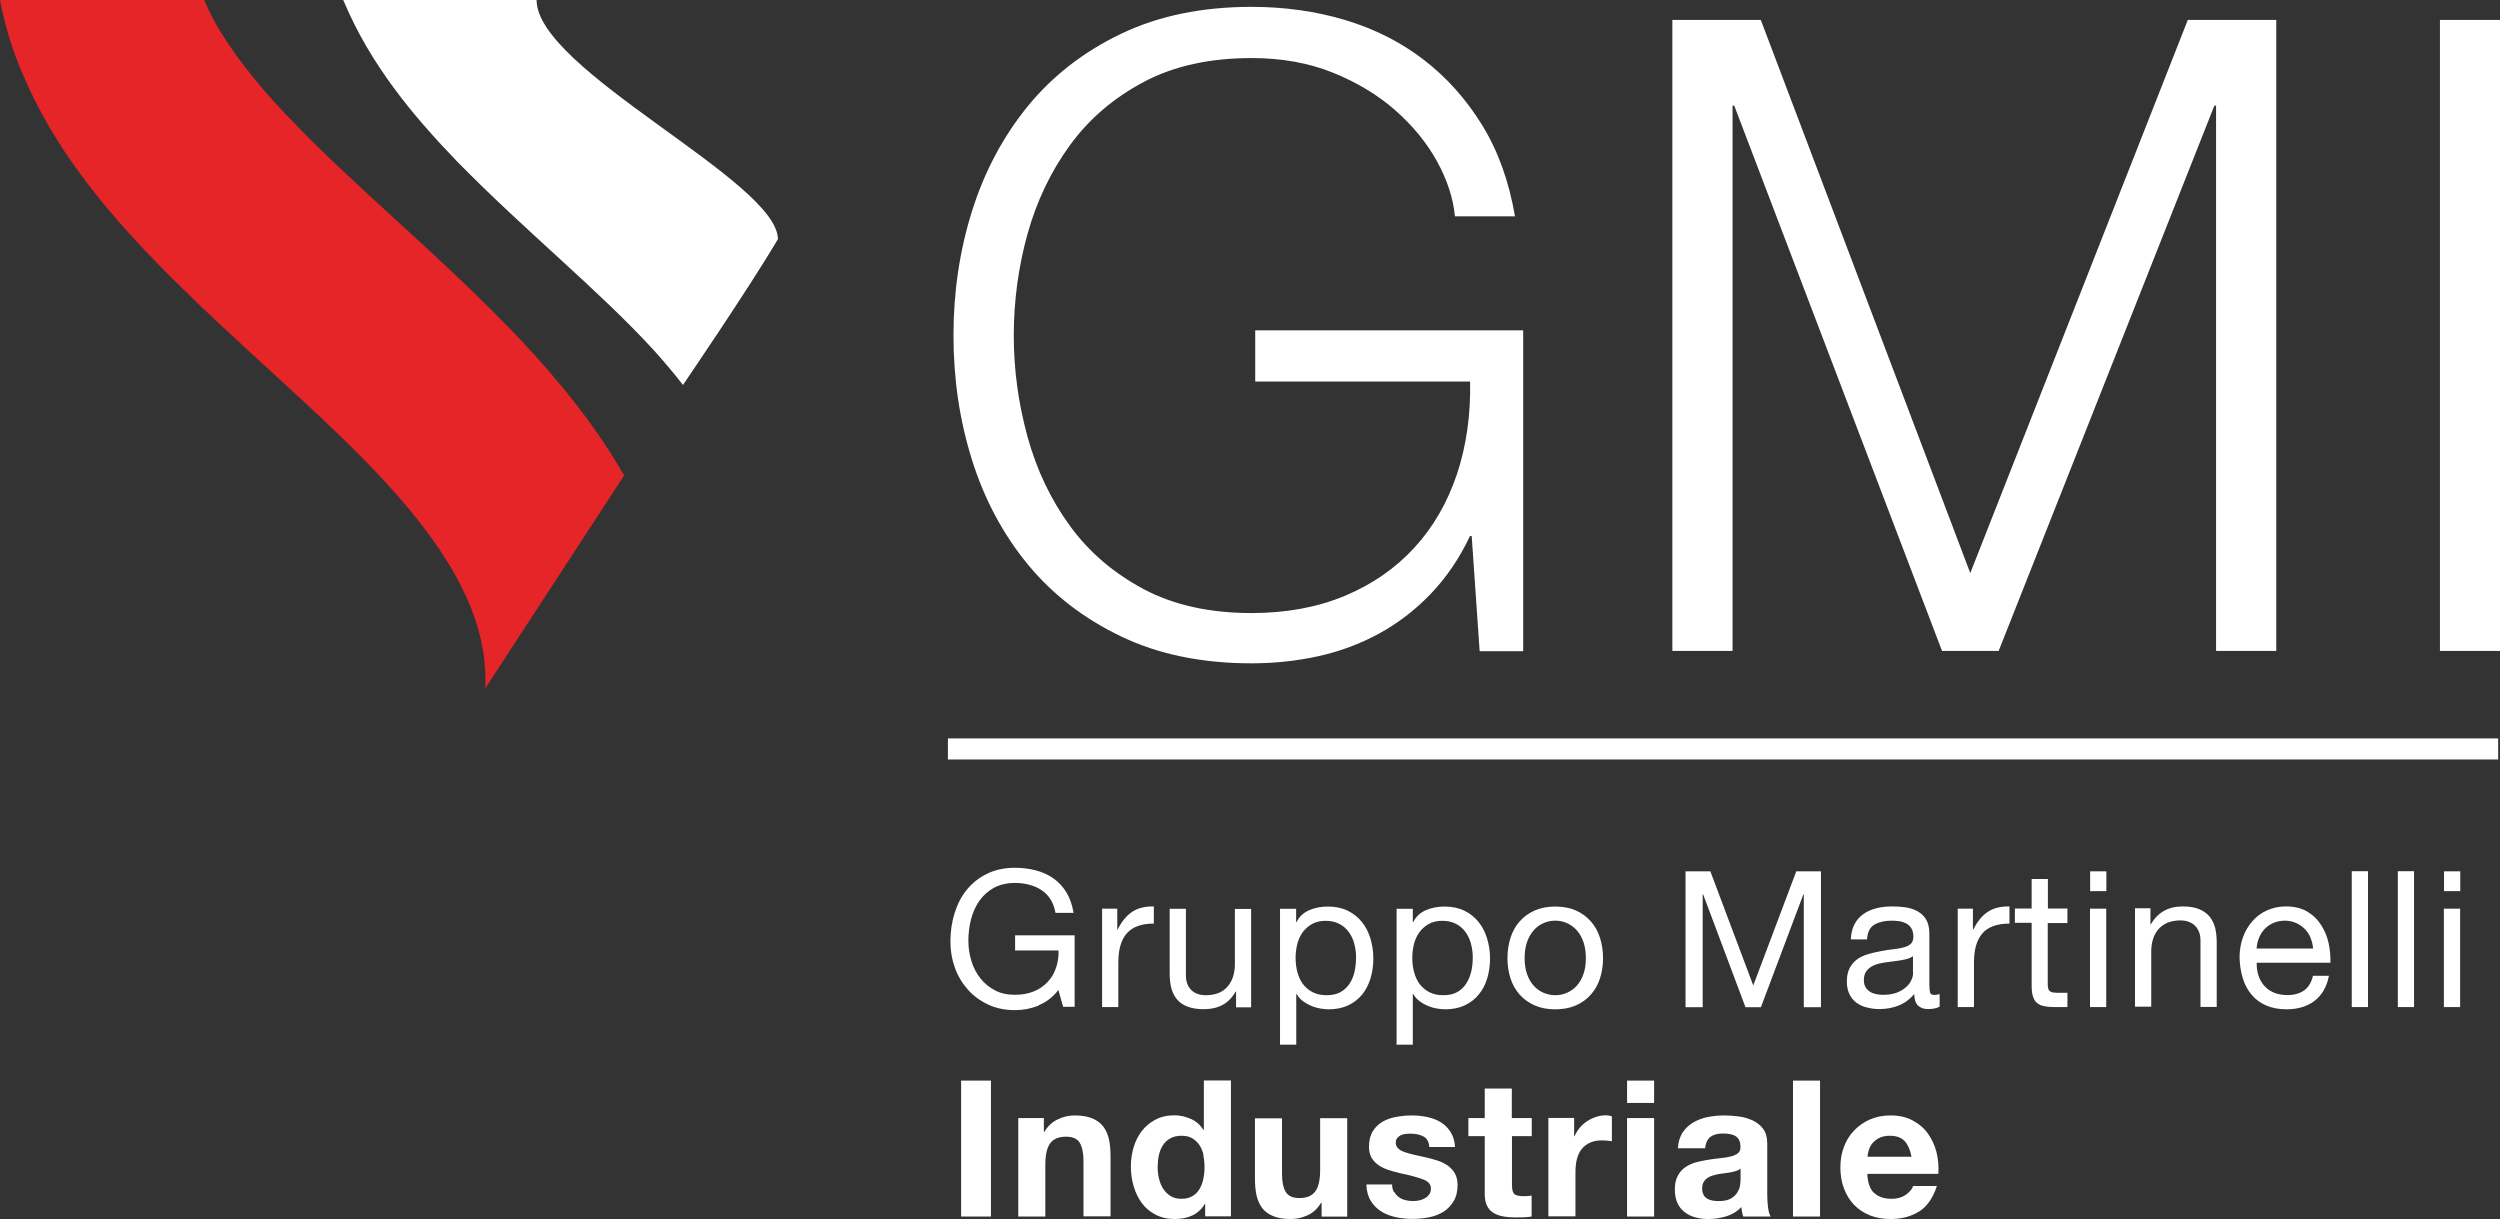 <svg width="121" height="59" viewBox="0 0 121 59" fill="none" xmlns="http://www.w3.org/2000/svg">
<rect x="0" y="0" width="121" height="59" fill="#333333" stroke="none"/>
<g clip-path="url(#clip0_527_148)">
<path d="M90.71 57.736C90.908 57.927 91.189 58.023 91.56 58.023C91.822 58.023 92.052 57.959 92.243 57.825C92.435 57.691 92.55 57.55 92.595 57.404H93.745C93.559 57.972 93.278 58.387 92.895 58.63C92.511 58.872 92.052 59 91.515 59C91.138 59 90.799 58.943 90.499 58.821C90.199 58.7 89.943 58.527 89.732 58.31C89.522 58.087 89.362 57.825 89.247 57.519C89.132 57.212 89.074 56.874 89.074 56.503C89.074 56.133 89.132 55.814 89.247 55.507C89.362 55.201 89.528 54.932 89.745 54.709C89.962 54.486 90.218 54.307 90.512 54.179C90.812 54.051 91.138 53.987 91.502 53.987C91.905 53.987 92.262 54.064 92.563 54.224C92.863 54.383 93.112 54.588 93.304 54.856C93.495 55.118 93.636 55.424 93.725 55.756C93.808 56.095 93.84 56.446 93.815 56.816H90.378C90.397 57.238 90.505 57.544 90.697 57.736M92.186 55.233C92.032 55.06 91.79 54.971 91.47 54.971C91.259 54.971 91.087 55.009 90.953 55.079C90.812 55.15 90.703 55.239 90.62 55.341C90.537 55.443 90.48 55.558 90.448 55.673C90.416 55.788 90.39 55.897 90.39 55.986H92.518C92.454 55.654 92.345 55.405 92.192 55.233M88.09 58.879H86.781V52.302H88.09V58.879ZM84.244 57.04C84.244 57.116 84.238 57.212 84.225 57.333C84.212 57.455 84.168 57.576 84.097 57.697C84.027 57.819 83.925 57.921 83.784 58.004C83.644 58.087 83.446 58.132 83.184 58.132C83.081 58.132 82.979 58.125 82.877 58.106C82.781 58.087 82.692 58.055 82.621 58.01C82.545 57.965 82.487 57.902 82.449 57.819C82.404 57.742 82.385 57.64 82.385 57.525C82.385 57.41 82.404 57.301 82.449 57.225C82.494 57.142 82.551 57.078 82.621 57.027C82.692 56.976 82.775 56.931 82.871 56.906C82.966 56.874 83.062 56.848 83.158 56.829C83.26 56.81 83.369 56.797 83.471 56.784C83.573 56.772 83.676 56.759 83.771 56.74C83.867 56.72 83.957 56.695 84.04 56.669C84.123 56.644 84.193 56.605 84.244 56.554V57.04ZM82.526 55.584C82.551 55.328 82.634 55.143 82.781 55.028C82.928 54.913 83.133 54.862 83.388 54.862C83.503 54.862 83.612 54.869 83.714 54.888C83.816 54.907 83.906 54.932 83.982 54.977C84.059 55.022 84.123 55.086 84.168 55.169C84.212 55.252 84.238 55.367 84.238 55.507C84.244 55.641 84.206 55.743 84.117 55.814C84.033 55.884 83.912 55.941 83.765 55.973C83.618 56.012 83.452 56.037 83.26 56.056C83.069 56.075 82.877 56.101 82.679 56.133C82.481 56.165 82.289 56.203 82.091 56.254C81.9 56.305 81.727 56.388 81.574 56.49C81.42 56.593 81.299 56.733 81.203 56.912C81.107 57.084 81.062 57.308 81.062 57.582C81.062 57.825 81.107 58.042 81.184 58.221C81.267 58.4 81.382 58.547 81.529 58.661C81.676 58.776 81.848 58.866 82.046 58.917C82.245 58.974 82.455 59 82.679 59C82.973 59 83.26 58.955 83.548 58.872C83.829 58.783 84.078 58.636 84.283 58.419C84.283 58.502 84.302 58.578 84.314 58.655C84.327 58.732 84.347 58.808 84.372 58.879H85.701C85.637 58.783 85.599 58.636 85.573 58.438C85.548 58.24 85.535 58.036 85.535 57.819V55.341C85.535 55.054 85.471 54.824 85.343 54.645C85.215 54.473 85.049 54.332 84.845 54.236C84.64 54.141 84.417 54.071 84.174 54.039C83.931 54.007 83.682 53.987 83.446 53.987C83.184 53.987 82.922 54.013 82.66 54.064C82.398 54.115 82.161 54.205 81.957 54.326C81.746 54.447 81.574 54.613 81.439 54.811C81.305 55.016 81.229 55.271 81.21 55.577H82.519L82.526 55.584ZM80.059 58.879H78.75V54.115H80.059V58.879ZM78.75 52.302H80.059V53.381H78.75V52.302ZM76.188 54.115V54.996H76.207C76.271 54.849 76.354 54.709 76.456 54.588C76.558 54.46 76.68 54.358 76.814 54.269C76.948 54.179 77.095 54.109 77.248 54.058C77.402 54.007 77.561 53.981 77.728 53.981C77.811 53.981 77.906 53.994 78.015 54.026V55.239C77.951 55.226 77.881 55.214 77.791 55.207C77.708 55.201 77.625 55.194 77.542 55.194C77.306 55.194 77.101 55.233 76.935 55.316C76.769 55.392 76.635 55.507 76.533 55.641C76.431 55.775 76.36 55.941 76.316 56.127C76.271 56.312 76.252 56.51 76.252 56.727V58.872H74.942V54.109H76.188V54.115ZM74.137 54.115V54.99H73.179V57.346C73.179 57.57 73.217 57.717 73.287 57.787C73.358 57.857 73.511 57.895 73.728 57.895C73.798 57.895 73.869 57.895 73.939 57.889C74.009 57.883 74.073 57.876 74.13 57.863V58.879C74.022 58.898 73.9 58.911 73.76 58.917C73.626 58.923 73.492 58.923 73.364 58.923C73.159 58.923 72.968 58.911 72.789 58.879C72.604 58.853 72.45 58.796 72.31 58.719C72.169 58.642 72.061 58.527 71.984 58.381C71.901 58.234 71.862 58.042 71.862 57.8V54.99H71.07V54.115H71.862V52.685H73.172V54.115H74.13H74.137ZM67.486 57.697C67.544 57.8 67.62 57.883 67.71 57.946C67.799 58.01 67.908 58.061 68.029 58.087C68.15 58.119 68.272 58.132 68.4 58.132C68.489 58.132 68.591 58.119 68.687 58.1C68.789 58.081 68.879 58.042 68.962 57.998C69.045 57.953 69.115 57.889 69.173 57.812C69.23 57.736 69.256 57.64 69.256 57.519C69.256 57.321 69.128 57.174 68.866 57.078C68.604 56.982 68.24 56.88 67.774 56.784C67.582 56.74 67.397 56.688 67.218 56.631C67.039 56.574 66.873 56.497 66.732 56.401C66.592 56.305 66.477 56.184 66.387 56.044C66.304 55.897 66.259 55.724 66.259 55.514C66.259 55.207 66.317 54.958 66.438 54.76C66.56 54.562 66.719 54.409 66.911 54.294C67.109 54.179 67.326 54.102 67.576 54.058C67.818 54.013 68.074 53.987 68.329 53.987C68.585 53.987 68.841 54.013 69.077 54.064C69.32 54.115 69.537 54.198 69.729 54.313C69.92 54.428 70.08 54.588 70.201 54.779C70.329 54.971 70.406 55.22 70.425 55.514H69.179C69.16 55.265 69.064 55.092 68.892 55.003C68.719 54.913 68.515 54.869 68.285 54.869C68.208 54.869 68.131 54.869 68.048 54.881C67.959 54.888 67.882 54.907 67.812 54.939C67.742 54.971 67.684 55.016 67.633 55.073C67.582 55.13 67.556 55.207 67.556 55.309C67.556 55.424 67.601 55.52 67.684 55.597C67.767 55.673 67.882 55.731 68.023 55.775C68.163 55.82 68.317 55.865 68.496 55.903C68.674 55.941 68.853 55.98 69.039 56.024C69.23 56.069 69.415 56.12 69.594 56.178C69.773 56.242 69.939 56.318 70.08 56.42C70.221 56.523 70.335 56.65 70.419 56.797C70.502 56.95 70.546 57.136 70.546 57.353C70.546 57.665 70.483 57.927 70.355 58.138C70.227 58.349 70.067 58.521 69.863 58.649C69.658 58.776 69.428 58.866 69.166 58.917C68.904 58.968 68.642 58.994 68.368 58.994C68.093 58.994 67.818 58.968 67.556 58.911C67.294 58.853 67.058 58.764 66.854 58.636C66.649 58.508 66.477 58.336 66.349 58.125C66.215 57.914 66.144 57.646 66.132 57.327H67.377C67.377 57.468 67.403 57.589 67.467 57.691M63.966 58.879V58.215H63.94C63.774 58.489 63.563 58.694 63.295 58.815C63.027 58.936 62.758 59 62.483 59C62.132 59 61.845 58.955 61.621 58.859C61.397 58.77 61.218 58.636 61.091 58.47C60.963 58.304 60.873 58.093 60.816 57.857C60.765 57.614 60.739 57.346 60.739 57.052V54.128H62.049V56.816C62.049 57.206 62.113 57.499 62.234 57.697C62.356 57.889 62.573 57.985 62.886 57.985C63.244 57.985 63.499 57.883 63.659 57.665C63.819 57.455 63.895 57.103 63.895 56.618V54.122H65.205V58.885H63.959L63.966 58.879ZM58.312 58.272C58.158 58.527 57.954 58.713 57.711 58.828C57.462 58.943 57.181 59 56.868 59C56.51 59 56.197 58.93 55.928 58.789C55.66 58.649 55.437 58.464 55.264 58.227C55.092 57.991 54.957 57.723 54.868 57.41C54.779 57.103 54.734 56.784 54.734 56.452C54.734 56.12 54.779 55.827 54.868 55.526C54.957 55.226 55.092 54.965 55.264 54.741C55.437 54.517 55.66 54.332 55.922 54.192C56.184 54.051 56.491 53.981 56.842 53.981C57.123 53.981 57.392 54.045 57.647 54.16C57.903 54.275 58.101 54.454 58.248 54.69H58.267V52.295H59.577V58.872H58.331V58.266H58.312V58.272ZM58.254 55.916C58.216 55.737 58.152 55.577 58.062 55.437C57.973 55.297 57.858 55.188 57.717 55.099C57.577 55.009 57.398 54.971 57.181 54.971C56.964 54.971 56.785 55.016 56.638 55.099C56.491 55.182 56.369 55.297 56.28 55.437C56.19 55.577 56.127 55.737 56.088 55.922C56.05 56.107 56.031 56.293 56.031 56.49C56.031 56.676 56.05 56.861 56.095 57.046C56.139 57.231 56.21 57.397 56.299 57.538C56.395 57.685 56.516 57.8 56.657 57.889C56.804 57.978 56.976 58.023 57.174 58.023C57.392 58.023 57.57 57.978 57.711 57.895C57.858 57.812 57.973 57.691 58.056 57.55C58.145 57.404 58.203 57.244 58.241 57.059C58.28 56.874 58.299 56.682 58.299 56.49C58.299 56.299 58.28 56.107 58.241 55.922M50.523 54.115V54.779H50.549C50.715 54.505 50.926 54.3 51.194 54.179C51.456 54.051 51.725 53.987 52.006 53.987C52.357 53.987 52.645 54.039 52.868 54.128C53.092 54.224 53.271 54.358 53.398 54.524C53.526 54.69 53.616 54.901 53.673 55.137C53.724 55.38 53.75 55.648 53.75 55.941V58.872H52.44V56.184C52.44 55.794 52.376 55.501 52.255 55.303C52.133 55.111 51.916 55.016 51.603 55.016C51.245 55.016 50.99 55.118 50.83 55.335C50.67 55.552 50.594 55.897 50.594 56.382V58.879H49.284V54.115H50.53H50.523ZM47.962 58.879H46.518V52.302H47.962V58.879Z" fill="white"/>
<path d="M119.07 48.743H118.284V43.979H119.07V48.743ZM118.291 42.172H119.077V43.13H118.291V42.172ZM116.84 48.743H116.055V42.166H116.84V48.743ZM114.611 48.743H113.825V42.166H114.611V48.743ZM112.023 48.443C111.665 48.711 111.218 48.851 110.675 48.851C110.292 48.851 109.966 48.788 109.685 48.666C109.404 48.545 109.167 48.373 108.982 48.149C108.79 47.925 108.65 47.664 108.554 47.357C108.458 47.051 108.407 46.712 108.394 46.355C108.394 45.991 108.452 45.659 108.56 45.359C108.669 45.059 108.829 44.797 109.027 44.573C109.225 44.35 109.461 44.177 109.736 44.056C110.011 43.935 110.311 43.871 110.637 43.871C111.058 43.871 111.41 43.96 111.691 44.133C111.972 44.305 112.196 44.529 112.362 44.803C112.528 45.071 112.649 45.365 112.713 45.684C112.777 46.004 112.803 46.31 112.79 46.597H109.225C109.218 46.808 109.244 47.006 109.302 47.191C109.359 47.376 109.448 47.542 109.57 47.689C109.691 47.836 109.851 47.951 110.036 48.034C110.228 48.117 110.452 48.162 110.707 48.162C111.039 48.162 111.308 48.085 111.525 47.932C111.736 47.779 111.876 47.542 111.947 47.23H112.72C112.617 47.76 112.381 48.168 112.03 48.436M111.832 45.384C111.761 45.218 111.665 45.078 111.544 44.956C111.423 44.835 111.282 44.739 111.122 44.669C110.963 44.599 110.777 44.56 110.586 44.56C110.394 44.56 110.202 44.599 110.036 44.669C109.87 44.739 109.736 44.835 109.615 44.956C109.5 45.078 109.404 45.225 109.34 45.384C109.27 45.55 109.231 45.723 109.218 45.908H111.953C111.94 45.723 111.895 45.55 111.825 45.384M104.082 43.986V44.739H104.101C104.427 44.165 104.944 43.871 105.647 43.871C105.96 43.871 106.222 43.916 106.433 43.999C106.644 44.088 106.81 44.203 106.938 44.356C107.065 44.509 107.155 44.695 107.212 44.905C107.263 45.116 107.289 45.352 107.289 45.608V48.736H106.503V45.512C106.503 45.218 106.414 44.982 106.241 44.809C106.069 44.637 105.832 44.548 105.532 44.548C105.296 44.548 105.085 44.586 104.912 44.656C104.74 44.733 104.593 44.835 104.472 44.969C104.357 45.103 104.267 45.263 104.21 45.442C104.152 45.62 104.12 45.818 104.12 46.035V48.724H103.334V43.96H104.069L104.082 43.986ZM101.941 48.743H101.156V43.979H101.941V48.743ZM101.162 42.172H101.948V43.13H101.162V42.172ZM100.063 43.986V44.675H99.111V47.632C99.111 47.721 99.118 47.798 99.137 47.855C99.15 47.913 99.181 47.951 99.226 47.983C99.271 48.015 99.328 48.034 99.405 48.041C99.482 48.047 99.584 48.053 99.705 48.053H100.063V48.743H99.463C99.258 48.743 99.086 48.73 98.945 48.698C98.798 48.673 98.683 48.621 98.594 48.545C98.504 48.475 98.44 48.366 98.396 48.232C98.351 48.098 98.332 47.919 98.332 47.696V44.663H97.52V43.973H98.332V42.543H99.118V43.973H100.07L100.063 43.986ZM95.489 43.986V44.988H95.508C95.7 44.605 95.93 44.318 96.211 44.133C96.485 43.947 96.837 43.864 97.258 43.871V44.701C96.945 44.701 96.677 44.746 96.46 44.829C96.236 44.912 96.057 45.039 95.923 45.205C95.789 45.371 95.693 45.569 95.629 45.806C95.565 46.042 95.54 46.316 95.54 46.623V48.743H94.754V43.979H95.489V43.986ZM92.594 47.083C92.594 47.191 92.569 47.313 92.511 47.434C92.454 47.562 92.371 47.676 92.249 47.779C92.135 47.887 91.981 47.977 91.796 48.047C91.611 48.117 91.393 48.149 91.131 48.149C91.01 48.149 90.895 48.136 90.78 48.111C90.671 48.085 90.576 48.047 90.493 47.989C90.409 47.932 90.339 47.862 90.288 47.772C90.237 47.683 90.211 47.574 90.211 47.447C90.211 47.249 90.256 47.096 90.346 46.987C90.435 46.872 90.55 46.789 90.691 46.725C90.831 46.661 90.991 46.623 91.17 46.591C91.349 46.566 91.521 46.54 91.7 46.521C91.873 46.502 92.045 46.47 92.205 46.438C92.365 46.406 92.492 46.348 92.588 46.278V47.076L92.594 47.083ZM93.866 48.117C93.776 48.143 93.693 48.155 93.629 48.155C93.508 48.155 93.431 48.111 93.412 48.028C93.393 47.945 93.38 47.804 93.38 47.625V45.18C93.38 44.905 93.329 44.682 93.227 44.509C93.125 44.337 92.984 44.203 92.812 44.107C92.639 44.011 92.448 43.947 92.237 43.916C92.026 43.884 91.809 43.871 91.598 43.871C91.329 43.871 91.074 43.896 90.838 43.954C90.601 44.011 90.39 44.101 90.205 44.228C90.02 44.356 89.873 44.516 89.764 44.72C89.656 44.925 89.592 45.173 89.579 45.467H90.365C90.384 45.116 90.505 44.88 90.722 44.752C90.946 44.624 91.221 44.56 91.553 44.56C91.674 44.56 91.802 44.573 91.924 44.586C92.051 44.605 92.16 44.644 92.262 44.695C92.365 44.752 92.448 44.829 92.511 44.931C92.575 45.033 92.607 45.173 92.607 45.346C92.607 45.493 92.562 45.608 92.48 45.684C92.396 45.761 92.275 45.818 92.128 45.857C91.981 45.895 91.809 45.927 91.617 45.946C91.425 45.965 91.221 45.997 91.004 46.042C90.799 46.08 90.601 46.125 90.409 46.182C90.218 46.24 90.045 46.316 89.892 46.425C89.745 46.534 89.617 46.674 89.528 46.846C89.438 47.019 89.387 47.236 89.387 47.511C89.387 47.747 89.432 47.951 89.515 48.123C89.598 48.289 89.713 48.43 89.854 48.532C89.994 48.634 90.16 48.717 90.358 48.762C90.55 48.813 90.754 48.839 90.972 48.839C91.304 48.839 91.611 48.781 91.898 48.666C92.186 48.551 92.435 48.366 92.652 48.111C92.652 48.366 92.71 48.551 92.831 48.666C92.952 48.781 93.112 48.839 93.316 48.839C93.553 48.839 93.745 48.8 93.879 48.717V48.111L93.866 48.117ZM82.781 42.172L84.858 47.696L86.94 42.172H88.135V48.749H87.304V43.283H87.285L85.228 48.749H84.481L82.43 43.283H82.41V48.749H81.58V42.172H82.781ZM73.108 45.391C73.204 45.09 73.351 44.822 73.549 44.599C73.747 44.375 73.99 44.197 74.277 44.069C74.565 43.941 74.897 43.877 75.274 43.877C75.651 43.877 75.99 43.941 76.277 44.069C76.565 44.197 76.801 44.375 76.999 44.599C77.197 44.822 77.344 45.09 77.44 45.391C77.536 45.697 77.587 46.023 77.587 46.374C77.587 46.725 77.536 47.051 77.44 47.351C77.344 47.651 77.197 47.913 76.999 48.136C76.801 48.36 76.558 48.538 76.277 48.66C75.99 48.788 75.657 48.851 75.274 48.851C74.891 48.851 74.565 48.788 74.277 48.66C73.99 48.532 73.747 48.36 73.549 48.136C73.351 47.913 73.204 47.651 73.108 47.351C73.012 47.051 72.961 46.725 72.961 46.374C72.961 46.023 73.012 45.697 73.108 45.391ZM73.907 47.14C73.984 47.364 74.092 47.555 74.226 47.702C74.361 47.855 74.52 47.97 74.699 48.047C74.878 48.123 75.07 48.168 75.274 48.168C75.478 48.168 75.67 48.13 75.849 48.047C76.028 47.97 76.188 47.849 76.322 47.702C76.456 47.555 76.565 47.364 76.641 47.14C76.718 46.917 76.756 46.661 76.756 46.374C76.756 46.087 76.718 45.831 76.641 45.601C76.565 45.378 76.456 45.186 76.322 45.033C76.188 44.88 76.028 44.765 75.849 44.682C75.67 44.599 75.478 44.56 75.274 44.56C75.07 44.56 74.878 44.599 74.699 44.682C74.52 44.758 74.361 44.88 74.226 45.033C74.092 45.186 73.984 45.378 73.907 45.601C73.83 45.825 73.792 46.08 73.792 46.374C73.792 46.668 73.83 46.917 73.907 47.14ZM71.198 45.678C71.14 45.467 71.051 45.276 70.93 45.11C70.808 44.944 70.655 44.809 70.47 44.714C70.284 44.618 70.061 44.567 69.811 44.567C69.562 44.567 69.326 44.618 69.141 44.727C68.955 44.835 68.808 44.969 68.687 45.135C68.572 45.301 68.483 45.499 68.431 45.71C68.38 45.927 68.355 46.144 68.355 46.361C68.355 46.591 68.38 46.821 68.438 47.038C68.495 47.255 68.579 47.447 68.7 47.613C68.821 47.779 68.975 47.913 69.166 48.015C69.358 48.117 69.588 48.168 69.856 48.168C70.125 48.168 70.355 48.117 70.534 48.015C70.712 47.913 70.859 47.772 70.968 47.6C71.077 47.428 71.16 47.23 71.211 47.012C71.262 46.789 71.281 46.566 71.281 46.329C71.281 46.106 71.255 45.895 71.192 45.678M68.38 43.986V44.631H68.4C68.527 44.369 68.732 44.177 69.007 44.056C69.281 43.935 69.588 43.877 69.92 43.877C70.291 43.877 70.61 43.947 70.885 44.082C71.16 44.216 71.383 44.401 71.569 44.631C71.754 44.861 71.888 45.129 71.977 45.429C72.067 45.729 72.118 46.048 72.118 46.387C72.118 46.725 72.073 47.044 71.984 47.344C71.894 47.645 71.76 47.906 71.575 48.13C71.396 48.353 71.166 48.532 70.891 48.66C70.617 48.788 70.303 48.851 69.939 48.851C69.824 48.851 69.69 48.839 69.55 48.813C69.403 48.788 69.262 48.749 69.121 48.692C68.981 48.634 68.847 48.558 68.719 48.468C68.591 48.373 68.489 48.258 68.4 48.111H68.38V50.563H67.595V43.986H68.38ZM65.55 45.678C65.493 45.467 65.403 45.276 65.282 45.11C65.16 44.944 65.007 44.809 64.822 44.714C64.63 44.618 64.413 44.567 64.164 44.567C63.915 44.567 63.678 44.618 63.493 44.727C63.308 44.835 63.161 44.969 63.039 45.135C62.924 45.301 62.835 45.499 62.784 45.71C62.733 45.927 62.707 46.144 62.707 46.361C62.707 46.591 62.733 46.821 62.79 47.038C62.848 47.255 62.931 47.447 63.052 47.613C63.173 47.779 63.327 47.913 63.519 48.015C63.71 48.117 63.94 48.168 64.209 48.168C64.477 48.168 64.707 48.117 64.886 48.015C65.065 47.913 65.212 47.772 65.326 47.6C65.435 47.428 65.518 47.23 65.563 47.012C65.608 46.795 65.633 46.566 65.633 46.329C65.633 46.106 65.608 45.895 65.544 45.678M62.733 43.986V44.631H62.752C62.88 44.369 63.084 44.177 63.359 44.056C63.633 43.935 63.94 43.877 64.272 43.877C64.643 43.877 64.962 43.947 65.237 44.082C65.512 44.216 65.735 44.401 65.921 44.631C66.106 44.861 66.24 45.129 66.33 45.429C66.419 45.729 66.47 46.048 66.47 46.387C66.47 46.725 66.425 47.044 66.336 47.344C66.246 47.645 66.112 47.906 65.933 48.13C65.748 48.353 65.525 48.532 65.25 48.66C64.975 48.788 64.662 48.851 64.298 48.851C64.183 48.851 64.049 48.839 63.908 48.813C63.761 48.788 63.621 48.749 63.48 48.692C63.34 48.634 63.205 48.558 63.078 48.468C62.95 48.379 62.848 48.258 62.758 48.111H62.739V50.563H61.953V43.986H62.739H62.733ZM59.826 48.743V47.989H59.806C59.64 48.283 59.429 48.5 59.168 48.641C58.906 48.781 58.605 48.845 58.254 48.845C57.941 48.845 57.679 48.8 57.468 48.717C57.257 48.634 57.091 48.519 56.963 48.366C56.836 48.213 56.746 48.028 56.689 47.817C56.638 47.606 56.612 47.37 56.612 47.115V43.986H57.398V47.21C57.398 47.504 57.481 47.74 57.653 47.913C57.826 48.085 58.062 48.168 58.363 48.168C58.599 48.168 58.81 48.13 58.982 48.06C59.155 47.989 59.302 47.881 59.417 47.747C59.532 47.613 59.621 47.453 59.679 47.274C59.736 47.096 59.768 46.898 59.768 46.68V43.992H60.554V48.756H59.819L59.826 48.743ZM54.076 43.986V44.988H54.095C54.286 44.605 54.516 44.318 54.798 44.133C55.072 43.947 55.424 43.864 55.845 43.871V44.701C55.532 44.701 55.264 44.746 55.047 44.829C54.823 44.912 54.651 45.039 54.51 45.205C54.376 45.371 54.28 45.569 54.216 45.806C54.152 46.042 54.127 46.316 54.127 46.623V48.743H53.341V43.979H54.076V43.986ZM50.281 48.666C49.897 48.819 49.514 48.89 49.131 48.89C48.639 48.89 48.198 48.8 47.815 48.615C47.425 48.43 47.099 48.187 46.831 47.881C46.562 47.574 46.351 47.223 46.211 46.821C46.07 46.425 46 46.01 46 45.576C46 45.097 46.064 44.644 46.198 44.209C46.332 43.775 46.524 43.398 46.786 43.073C47.048 42.747 47.374 42.485 47.763 42.294C48.153 42.102 48.607 42 49.131 42C49.488 42 49.821 42.045 50.14 42.128C50.453 42.211 50.741 42.338 50.99 42.517C51.239 42.696 51.45 42.919 51.616 43.194C51.782 43.469 51.897 43.794 51.961 44.184H51.086C51.041 43.935 50.964 43.718 50.849 43.532C50.734 43.354 50.587 43.2 50.415 43.086C50.242 42.971 50.051 42.881 49.827 42.824C49.61 42.766 49.38 42.734 49.131 42.734C48.734 42.734 48.389 42.817 48.102 42.971C47.815 43.13 47.584 43.341 47.399 43.603C47.214 43.864 47.086 44.165 46.997 44.497C46.914 44.829 46.869 45.173 46.869 45.525C46.869 45.876 46.92 46.202 47.016 46.514C47.112 46.827 47.259 47.108 47.45 47.351C47.642 47.593 47.878 47.785 48.153 47.932C48.434 48.079 48.754 48.149 49.124 48.149C49.469 48.149 49.77 48.092 50.038 47.983C50.306 47.874 50.523 47.721 50.702 47.53C50.888 47.338 51.022 47.108 51.111 46.846C51.201 46.585 51.245 46.304 51.233 46.004H49.131V45.269H52.012V48.73H51.456L51.226 47.913C50.964 48.258 50.651 48.5 50.268 48.654" fill="white"/>
<path d="M121 31.505H118.093V0.964H121V31.505ZM80.942 0.964V31.505H83.855V5.115H83.938L93.994 31.505H96.735L107.175 5.115H107.258V31.505H110.171V0.964H105.89L95.361 27.738L85.222 0.964H80.942ZM71.614 31.505L71.23 25.943H71.147C70.636 27.029 69.997 27.961 69.243 28.747C68.49 29.532 67.653 30.17 66.739 30.669C65.825 31.167 64.848 31.53 63.806 31.76C62.765 31.99 61.685 32.105 60.574 32.105C58.178 32.105 56.069 31.671 54.261 30.803C52.447 29.934 50.946 28.772 49.744 27.316C48.55 25.86 47.649 24.181 47.048 22.272C46.448 20.363 46.148 18.351 46.148 16.238C46.148 14.124 46.448 12.119 47.048 10.21C47.649 8.301 48.55 6.609 49.744 5.14C50.946 3.672 52.447 2.503 54.261 1.635C56.076 0.766 58.178 0.332 60.574 0.332C62.171 0.332 63.685 0.543 65.11 0.971C66.534 1.398 67.806 2.043 68.918 2.899C70.029 3.755 70.969 4.808 71.742 6.066C72.515 7.324 73.038 8.793 73.326 10.472H70.419C70.336 9.591 70.042 8.697 69.544 7.796C69.045 6.896 68.375 6.079 67.531 5.338C66.688 4.597 65.685 3.991 64.516 3.518C63.346 3.046 62.03 2.81 60.58 2.81C58.555 2.81 56.811 3.193 55.36 3.965C53.904 4.738 52.715 5.753 51.789 7.024C50.862 8.294 50.179 9.725 49.732 11.321C49.291 12.917 49.067 14.558 49.067 16.238C49.067 17.917 49.291 19.526 49.732 21.135C50.172 22.744 50.862 24.187 51.789 25.458C52.715 26.729 53.91 27.744 55.36 28.517C56.817 29.289 58.555 29.672 60.58 29.672C62.26 29.672 63.768 29.391 65.097 28.836C66.426 28.28 67.544 27.501 68.458 26.505C69.371 25.509 70.055 24.322 70.515 22.955C70.969 21.589 71.186 20.088 71.154 18.466H60.753V15.989H73.722V31.518H71.626L71.614 31.505Z" fill="white"/>
<path d="M13.902 5.613C12.337 3.959 11.11 2.382 10.325 0.932C10.158 0.607 10.011 0.3 9.884 0H0C0.243 1.264 0.607 2.458 1.093 3.576C2.607 7.158 5.003 10.05 7.545 12.675C11.36 16.595 15.653 20.043 18.739 23.428C20.279 25.113 21.505 26.767 22.304 28.338C23.096 29.915 23.492 31.352 23.498 32.954C23.498 33.076 23.498 33.197 23.486 33.318L30.207 23.013C28.808 20.561 27.044 18.422 25.198 16.448C21.345 12.381 17.007 8.914 13.902 5.6" fill="#E52527"/>
<path d="M25.971 0H16.611L16.643 0.07C17.927 3.122 19.972 5.587 22.131 7.822C25.383 11.149 29.025 14.079 31.657 16.966C32.162 17.528 32.628 18.077 33.056 18.632C33.056 18.632 36.283 13.901 37.65 11.576C37.65 8.773 25.971 3.397 25.971 0Z" fill="white"/>
<path d="M120.911 36.249H45.879" stroke="white" stroke-width="1.02" stroke-miterlimit="10"/>
</g>
<defs>
<clipPath id="clip0_527_148">
<rect width="121" height="59" fill="white"/>
</clipPath>
</defs>
</svg>
